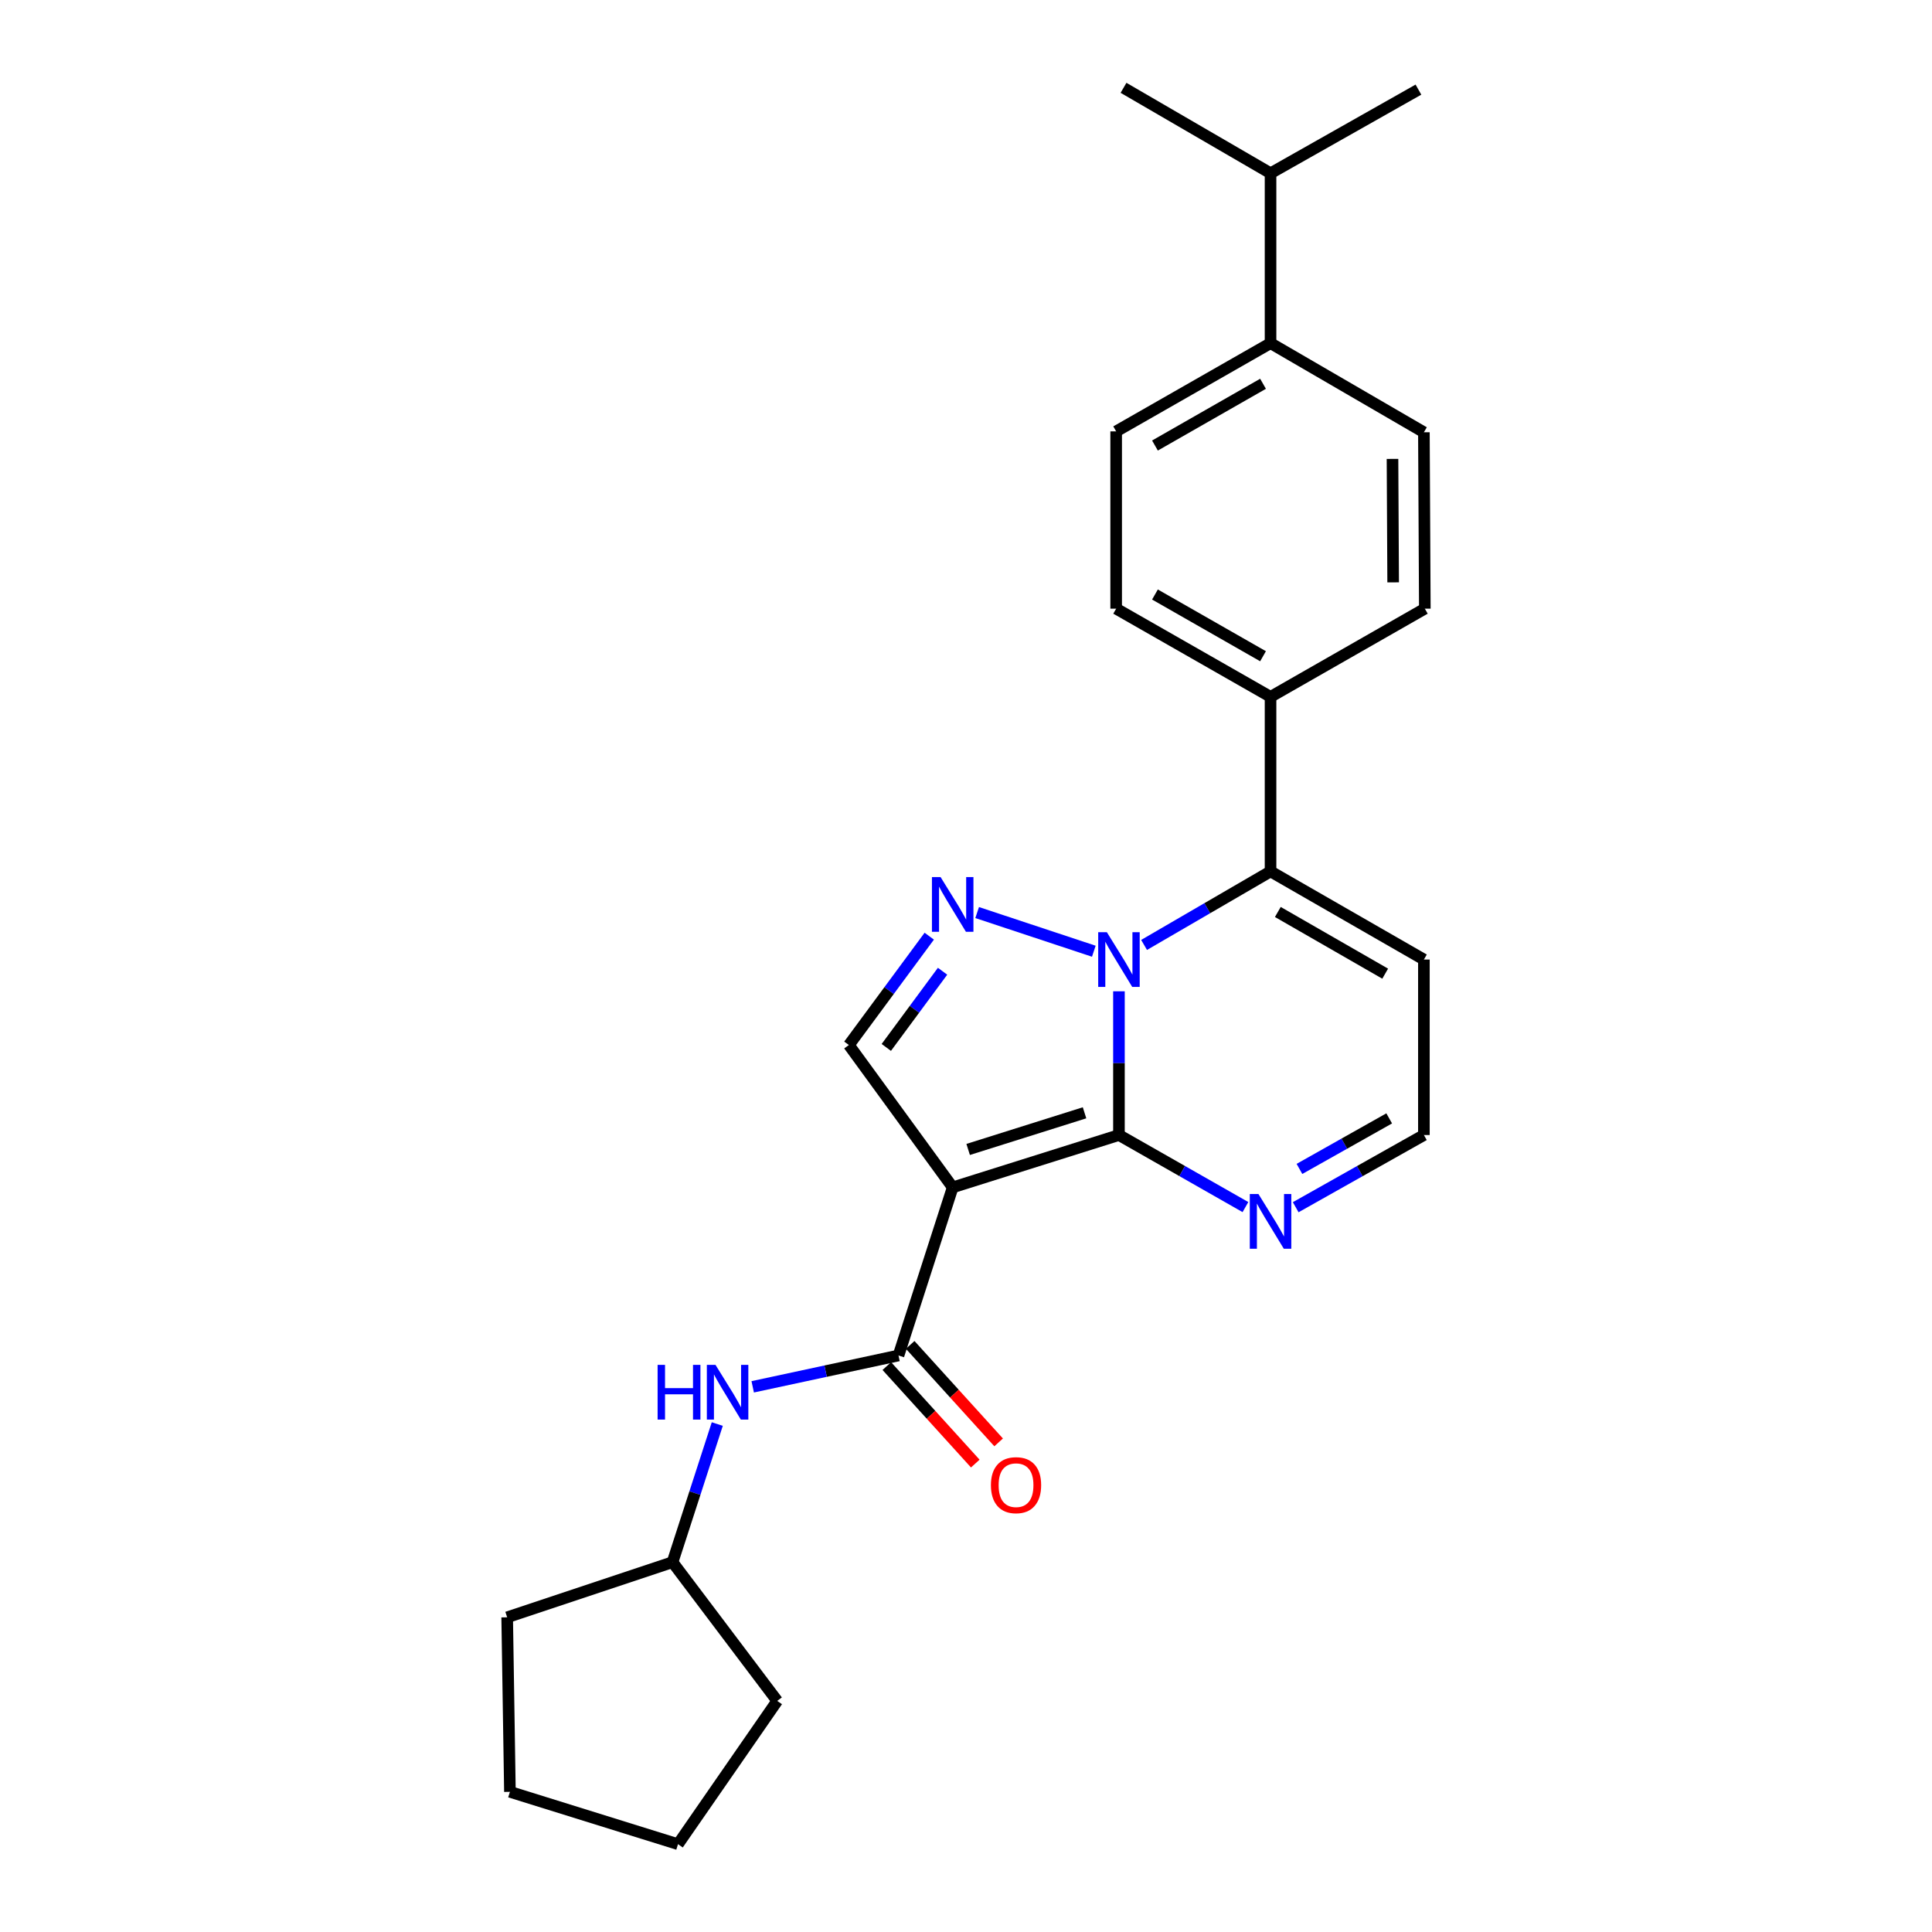 <?xml version='1.0' encoding='iso-8859-1'?>
<svg version='1.1' baseProfile='full'
              xmlns='http://www.w3.org/2000/svg'
                      xmlns:rdkit='http://www.rdkit.org/xml'
                      xmlns:xlink='http://www.w3.org/1999/xlink'
                  xml:space='preserve'
width='1000px' height='1000px' viewBox='0 0 1000 1000'>
<!-- END OF HEADER -->
<rect style='opacity:1.0;fill:#FFFFFF;stroke:none' width='1000' height='1000' x='0' y='0'> </rect>
<path class='bond-0' d='M 579.166,513.094 L 579.166,550.292' style='fill:none;fill-rule:evenodd;stroke:#0000FF;stroke-width:6px;stroke-linecap:butt;stroke-linejoin:miter;stroke-opacity:1' />
<path class='bond-0' d='M 579.166,550.292 L 579.166,587.49' style='fill:none;fill-rule:evenodd;stroke:#000000;stroke-width:6px;stroke-linecap:butt;stroke-linejoin:miter;stroke-opacity:1' />
<path class='bond-2' d='M 566.159,492.353 L 505.772,472.34' style='fill:none;fill-rule:evenodd;stroke:#0000FF;stroke-width:6px;stroke-linecap:butt;stroke-linejoin:miter;stroke-opacity:1' />
<path class='bond-3' d='M 592.175,489.099 L 624.904,470.07' style='fill:none;fill-rule:evenodd;stroke:#0000FF;stroke-width:6px;stroke-linecap:butt;stroke-linejoin:miter;stroke-opacity:1' />
<path class='bond-3' d='M 624.904,470.07 L 657.633,451.041' style='fill:none;fill-rule:evenodd;stroke:#000000;stroke-width:6px;stroke-linecap:butt;stroke-linejoin:miter;stroke-opacity:1' />
<path class='bond-1' d='M 579.166,587.49 L 493.108,614.586' style='fill:none;fill-rule:evenodd;stroke:#000000;stroke-width:6px;stroke-linecap:butt;stroke-linejoin:miter;stroke-opacity:1' />
<path class='bond-1' d='M 561.355,575.985 L 501.115,594.953' style='fill:none;fill-rule:evenodd;stroke:#000000;stroke-width:6px;stroke-linecap:butt;stroke-linejoin:miter;stroke-opacity:1' />
<path class='bond-6' d='M 579.166,587.49 L 611.901,606.137' style='fill:none;fill-rule:evenodd;stroke:#000000;stroke-width:6px;stroke-linecap:butt;stroke-linejoin:miter;stroke-opacity:1' />
<path class='bond-6' d='M 611.901,606.137 L 644.636,624.784' style='fill:none;fill-rule:evenodd;stroke:#0000FF;stroke-width:6px;stroke-linecap:butt;stroke-linejoin:miter;stroke-opacity:1' />
<path class='bond-4' d='M 493.108,614.586 L 465.06,701.596' style='fill:none;fill-rule:evenodd;stroke:#000000;stroke-width:6px;stroke-linecap:butt;stroke-linejoin:miter;stroke-opacity:1' />
<path class='bond-25' d='M 493.108,614.586 L 439.379,540.898' style='fill:none;fill-rule:evenodd;stroke:#000000;stroke-width:6px;stroke-linecap:butt;stroke-linejoin:miter;stroke-opacity:1' />
<path class='bond-5' d='M 480.981,484.564 L 460.18,512.731' style='fill:none;fill-rule:evenodd;stroke:#0000FF;stroke-width:6px;stroke-linecap:butt;stroke-linejoin:miter;stroke-opacity:1' />
<path class='bond-5' d='M 460.18,512.731 L 439.379,540.898' style='fill:none;fill-rule:evenodd;stroke:#000000;stroke-width:6px;stroke-linecap:butt;stroke-linejoin:miter;stroke-opacity:1' />
<path class='bond-5' d='M 487.871,502.711 L 473.31,522.428' style='fill:none;fill-rule:evenodd;stroke:#0000FF;stroke-width:6px;stroke-linecap:butt;stroke-linejoin:miter;stroke-opacity:1' />
<path class='bond-5' d='M 473.31,522.428 L 458.75,542.145' style='fill:none;fill-rule:evenodd;stroke:#000000;stroke-width:6px;stroke-linecap:butt;stroke-linejoin:miter;stroke-opacity:1' />
<path class='bond-8' d='M 657.633,451.041 L 737.007,496.663' style='fill:none;fill-rule:evenodd;stroke:#000000;stroke-width:6px;stroke-linecap:butt;stroke-linejoin:miter;stroke-opacity:1' />
<path class='bond-8' d='M 661.405,472.036 L 716.967,503.971' style='fill:none;fill-rule:evenodd;stroke:#000000;stroke-width:6px;stroke-linecap:butt;stroke-linejoin:miter;stroke-opacity:1' />
<path class='bond-9' d='M 657.633,451.041 L 657.633,360.685' style='fill:none;fill-rule:evenodd;stroke:#000000;stroke-width:6px;stroke-linecap:butt;stroke-linejoin:miter;stroke-opacity:1' />
<path class='bond-7' d='M 465.06,701.596 L 427.331,709.707' style='fill:none;fill-rule:evenodd;stroke:#000000;stroke-width:6px;stroke-linecap:butt;stroke-linejoin:miter;stroke-opacity:1' />
<path class='bond-7' d='M 427.331,709.707 L 389.601,717.817' style='fill:none;fill-rule:evenodd;stroke:#0000FF;stroke-width:6px;stroke-linecap:butt;stroke-linejoin:miter;stroke-opacity:1' />
<path class='bond-11' d='M 459.016,707.081 L 481.911,732.31' style='fill:none;fill-rule:evenodd;stroke:#000000;stroke-width:6px;stroke-linecap:butt;stroke-linejoin:miter;stroke-opacity:1' />
<path class='bond-11' d='M 481.911,732.31 L 504.806,757.539' style='fill:none;fill-rule:evenodd;stroke:#FF0000;stroke-width:6px;stroke-linecap:butt;stroke-linejoin:miter;stroke-opacity:1' />
<path class='bond-11' d='M 471.104,696.111 L 493.999,721.34' style='fill:none;fill-rule:evenodd;stroke:#000000;stroke-width:6px;stroke-linecap:butt;stroke-linejoin:miter;stroke-opacity:1' />
<path class='bond-11' d='M 493.999,721.34 L 516.894,746.57' style='fill:none;fill-rule:evenodd;stroke:#FF0000;stroke-width:6px;stroke-linecap:butt;stroke-linejoin:miter;stroke-opacity:1' />
<path class='bond-26' d='M 670.651,624.857 L 703.829,606.174' style='fill:none;fill-rule:evenodd;stroke:#0000FF;stroke-width:6px;stroke-linecap:butt;stroke-linejoin:miter;stroke-opacity:1' />
<path class='bond-26' d='M 703.829,606.174 L 737.007,587.49' style='fill:none;fill-rule:evenodd;stroke:#000000;stroke-width:6px;stroke-linecap:butt;stroke-linejoin:miter;stroke-opacity:1' />
<path class='bond-26' d='M 672.595,605.03 L 695.82,591.951' style='fill:none;fill-rule:evenodd;stroke:#0000FF;stroke-width:6px;stroke-linecap:butt;stroke-linejoin:miter;stroke-opacity:1' />
<path class='bond-26' d='M 695.82,591.951 L 719.045,578.873' style='fill:none;fill-rule:evenodd;stroke:#000000;stroke-width:6px;stroke-linecap:butt;stroke-linejoin:miter;stroke-opacity:1' />
<path class='bond-18' d='M 371.263,737.084 L 359.68,772.834' style='fill:none;fill-rule:evenodd;stroke:#0000FF;stroke-width:6px;stroke-linecap:butt;stroke-linejoin:miter;stroke-opacity:1' />
<path class='bond-18' d='M 359.68,772.834 L 348.098,808.583' style='fill:none;fill-rule:evenodd;stroke:#000000;stroke-width:6px;stroke-linecap:butt;stroke-linejoin:miter;stroke-opacity:1' />
<path class='bond-10' d='M 737.007,496.663 L 737.007,587.49' style='fill:none;fill-rule:evenodd;stroke:#000000;stroke-width:6px;stroke-linecap:butt;stroke-linejoin:miter;stroke-opacity:1' />
<path class='bond-13' d='M 657.633,360.685 L 737.488,315.044' style='fill:none;fill-rule:evenodd;stroke:#000000;stroke-width:6px;stroke-linecap:butt;stroke-linejoin:miter;stroke-opacity:1' />
<path class='bond-14' d='M 657.633,360.685 L 577.724,315.044' style='fill:none;fill-rule:evenodd;stroke:#000000;stroke-width:6px;stroke-linecap:butt;stroke-linejoin:miter;stroke-opacity:1' />
<path class='bond-14' d='M 653.742,339.665 L 597.806,307.716' style='fill:none;fill-rule:evenodd;stroke:#000000;stroke-width:6px;stroke-linecap:butt;stroke-linejoin:miter;stroke-opacity:1' />
<path class='bond-12' d='M 657.633,177.624 L 577.724,223.283' style='fill:none;fill-rule:evenodd;stroke:#000000;stroke-width:6px;stroke-linecap:butt;stroke-linejoin:miter;stroke-opacity:1' />
<path class='bond-12' d='M 653.745,198.645 L 597.808,230.606' style='fill:none;fill-rule:evenodd;stroke:#000000;stroke-width:6px;stroke-linecap:butt;stroke-linejoin:miter;stroke-opacity:1' />
<path class='bond-17' d='M 657.633,177.624 L 657.633,89.68' style='fill:none;fill-rule:evenodd;stroke:#000000;stroke-width:6px;stroke-linecap:butt;stroke-linejoin:miter;stroke-opacity:1' />
<path class='bond-27' d='M 657.633,177.624 L 737.007,223.745' style='fill:none;fill-rule:evenodd;stroke:#000000;stroke-width:6px;stroke-linecap:butt;stroke-linejoin:miter;stroke-opacity:1' />
<path class='bond-15' d='M 737.488,315.044 L 737.007,223.745' style='fill:none;fill-rule:evenodd;stroke:#000000;stroke-width:6px;stroke-linecap:butt;stroke-linejoin:miter;stroke-opacity:1' />
<path class='bond-15' d='M 721.093,301.435 L 720.757,237.526' style='fill:none;fill-rule:evenodd;stroke:#000000;stroke-width:6px;stroke-linecap:butt;stroke-linejoin:miter;stroke-opacity:1' />
<path class='bond-16' d='M 577.724,315.044 L 577.724,223.283' style='fill:none;fill-rule:evenodd;stroke:#000000;stroke-width:6px;stroke-linecap:butt;stroke-linejoin:miter;stroke-opacity:1' />
<path class='bond-19' d='M 657.633,89.68 L 734.178,46.389' style='fill:none;fill-rule:evenodd;stroke:#000000;stroke-width:6px;stroke-linecap:butt;stroke-linejoin:miter;stroke-opacity:1' />
<path class='bond-20' d='M 657.633,89.68 L 581.533,45.455' style='fill:none;fill-rule:evenodd;stroke:#000000;stroke-width:6px;stroke-linecap:butt;stroke-linejoin:miter;stroke-opacity:1' />
<path class='bond-21' d='M 348.098,808.583 L 262.512,837.121' style='fill:none;fill-rule:evenodd;stroke:#000000;stroke-width:6px;stroke-linecap:butt;stroke-linejoin:miter;stroke-opacity:1' />
<path class='bond-22' d='M 348.098,808.583 L 402.29,880.385' style='fill:none;fill-rule:evenodd;stroke:#000000;stroke-width:6px;stroke-linecap:butt;stroke-linejoin:miter;stroke-opacity:1' />
<path class='bond-23' d='M 262.512,837.121 L 263.936,927.45' style='fill:none;fill-rule:evenodd;stroke:#000000;stroke-width:6px;stroke-linecap:butt;stroke-linejoin:miter;stroke-opacity:1' />
<path class='bond-24' d='M 402.29,880.385 L 350.936,954.545' style='fill:none;fill-rule:evenodd;stroke:#000000;stroke-width:6px;stroke-linecap:butt;stroke-linejoin:miter;stroke-opacity:1' />
<path class='bond-28' d='M 263.936,927.45 L 350.936,954.545' style='fill:none;fill-rule:evenodd;stroke:#000000;stroke-width:6px;stroke-linecap:butt;stroke-linejoin:miter;stroke-opacity:1' />
<path  class='atom-0' d='M 572.906 482.503
L 582.186 497.503
Q 583.106 498.983, 584.586 501.663
Q 586.066 504.343, 586.146 504.503
L 586.146 482.503
L 589.906 482.503
L 589.906 510.823
L 586.026 510.823
L 576.066 494.423
Q 574.906 492.503, 573.666 490.303
Q 572.466 488.103, 572.106 487.423
L 572.106 510.823
L 568.426 510.823
L 568.426 482.503
L 572.906 482.503
' fill='#0000FF'/>
<path  class='atom-3' d='M 486.848 453.983
L 496.128 468.983
Q 497.048 470.463, 498.528 473.143
Q 500.008 475.823, 500.088 475.983
L 500.088 453.983
L 503.848 453.983
L 503.848 482.303
L 499.968 482.303
L 490.008 465.903
Q 488.848 463.983, 487.608 461.783
Q 486.408 459.583, 486.048 458.903
L 486.048 482.303
L 482.368 482.303
L 482.368 453.983
L 486.848 453.983
' fill='#0000FF'/>
<path  class='atom-7' d='M 651.373 618.028
L 660.653 633.028
Q 661.573 634.508, 663.053 637.188
Q 664.533 639.868, 664.613 640.028
L 664.613 618.028
L 668.373 618.028
L 668.373 646.348
L 664.493 646.348
L 654.533 629.948
Q 653.373 628.028, 652.133 625.828
Q 650.933 623.628, 650.573 622.948
L 650.573 646.348
L 646.893 646.348
L 646.893 618.028
L 651.373 618.028
' fill='#0000FF'/>
<path  class='atom-8' d='M 340.379 706.452
L 344.219 706.452
L 344.219 718.492
L 358.699 718.492
L 358.699 706.452
L 362.539 706.452
L 362.539 734.772
L 358.699 734.772
L 358.699 721.692
L 344.219 721.692
L 344.219 734.772
L 340.379 734.772
L 340.379 706.452
' fill='#0000FF'/>
<path  class='atom-8' d='M 370.339 706.452
L 379.619 721.452
Q 380.539 722.932, 382.019 725.612
Q 383.499 728.292, 383.579 728.452
L 383.579 706.452
L 387.339 706.452
L 387.339 734.772
L 383.459 734.772
L 373.499 718.372
Q 372.339 716.452, 371.099 714.252
Q 369.899 712.052, 369.539 711.372
L 369.539 734.772
L 365.859 734.772
L 365.859 706.452
L 370.339 706.452
' fill='#0000FF'/>
<path  class='atom-12' d='M 512.899 768.717
Q 512.899 761.917, 516.259 758.117
Q 519.619 754.317, 525.899 754.317
Q 532.179 754.317, 535.539 758.117
Q 538.899 761.917, 538.899 768.717
Q 538.899 775.597, 535.499 779.517
Q 532.099 783.397, 525.899 783.397
Q 519.659 783.397, 516.259 779.517
Q 512.899 775.637, 512.899 768.717
M 525.899 780.197
Q 530.219 780.197, 532.539 777.317
Q 534.899 774.397, 534.899 768.717
Q 534.899 763.157, 532.539 760.357
Q 530.219 757.517, 525.899 757.517
Q 521.579 757.517, 519.219 760.317
Q 516.899 763.117, 516.899 768.717
Q 516.899 774.437, 519.219 777.317
Q 521.579 780.197, 525.899 780.197
' fill='#FF0000'/>
</svg>
